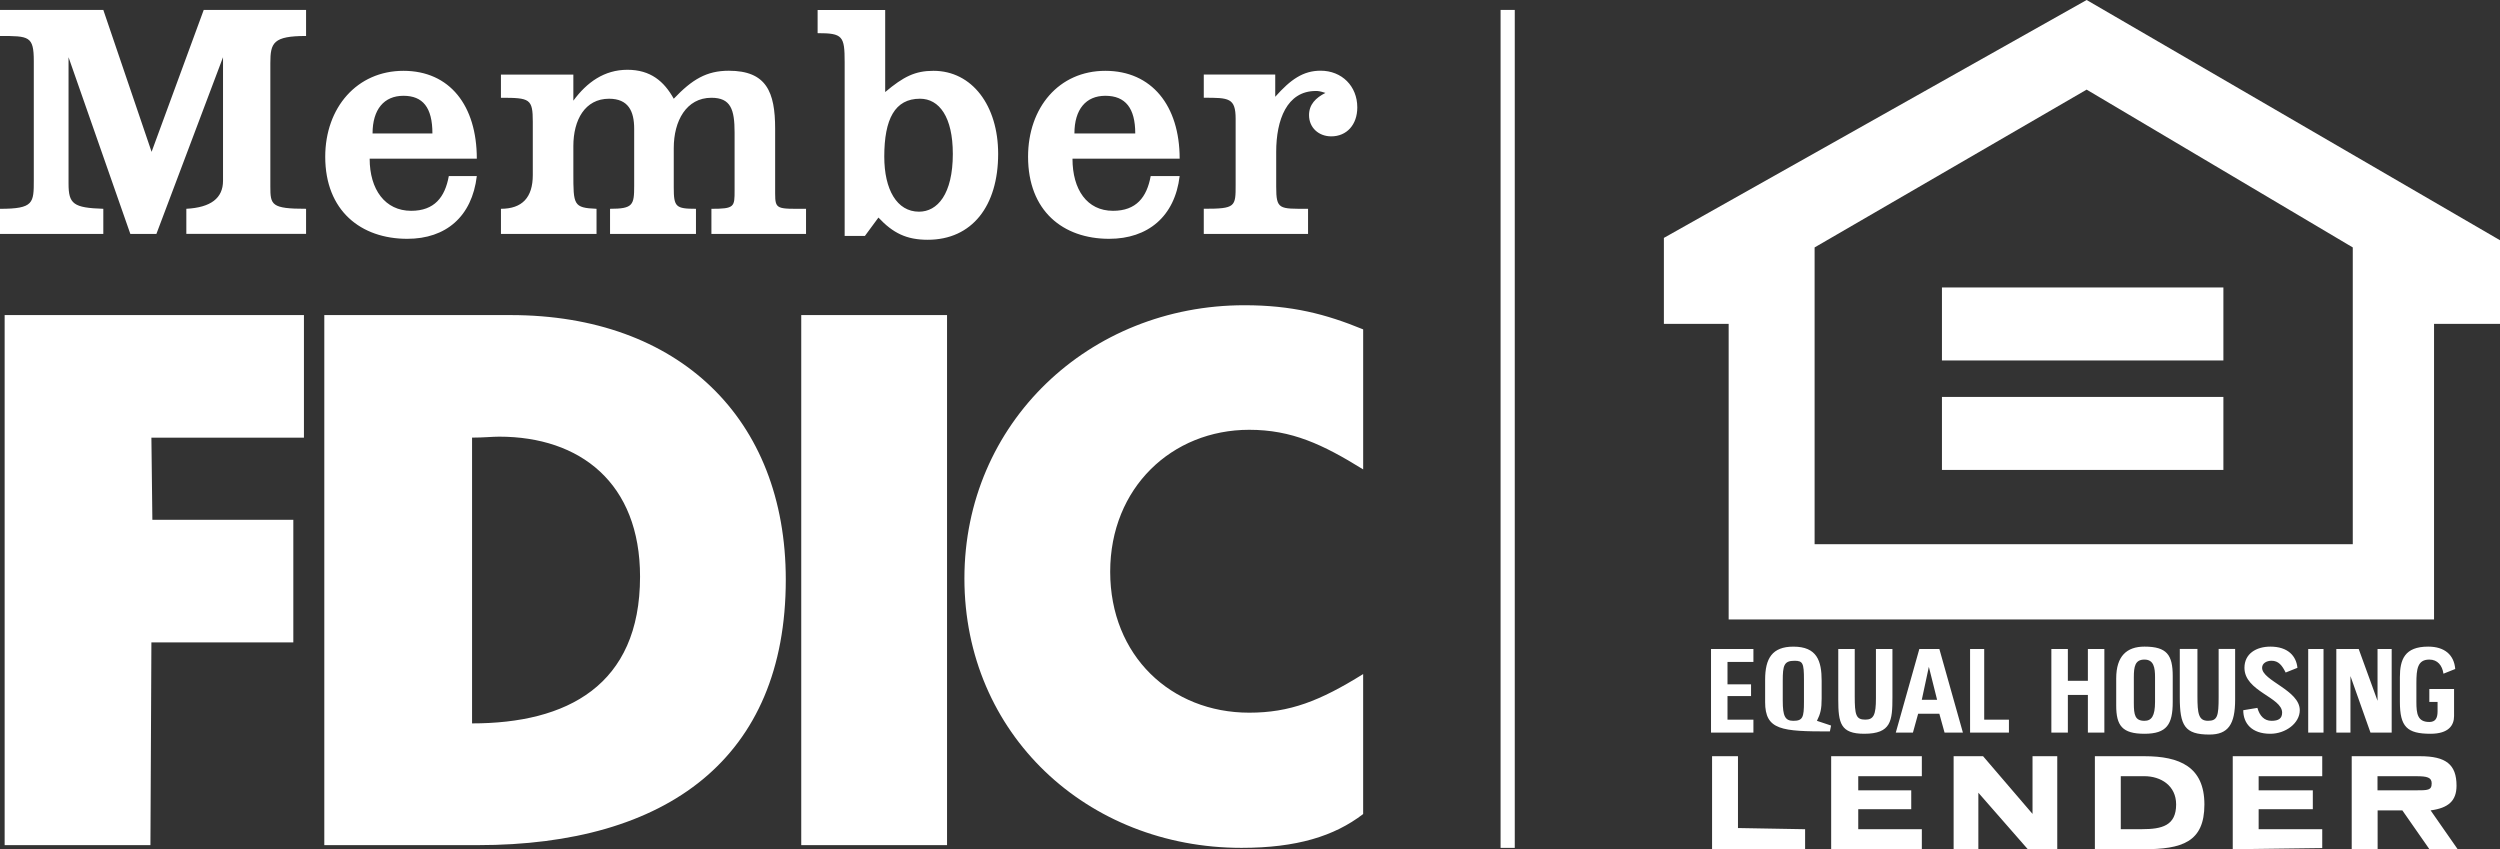 <?xml version="1.0" encoding="UTF-8"?>
<svg id="Layer_1" data-name="Layer 1" xmlns="http://www.w3.org/2000/svg" viewBox="0 0 2346.28 797.03">
  <rect x="0" y="0" width="2346.28" height="797.03" fill="#333333" stroke="none"/>
  <defs>
    <style>
      .cls-1, .cls-2 {
        fill: #fff;
      }

      .cls-2 {
        fill-rule: evenodd;
      }
    </style>
  </defs>
  <path class="cls-2" d="M304.35,295.71h174.88c157.67,0,258.24,96.95,258.24,248.28,0,167.63-111.44,249.18-289.04,249.18h-144.07v-497.46ZM468.4,409.81c-6.35,0-14.5.9-25.37.9v268.21c88.79,0,157.66-35.34,157.66-137.73,0-87.89-56.18-131.38-132.29-131.38h0ZM1279.35,440.53v-131.4c-35.34-14.5-67.06-22.66-111.46-22.66-145.89,0-262.78,110.55-262.78,256.43s115.07,252.82,260.06,252.82c51.65,0,86.98-10.89,114.16-31.72v-131.38c-40.78,25.36-68.86,36.24-106.93,36.24-73.39,0-130.47-53.45-130.47-132.29s57.99-133.2,130.47-133.2c39.87,0,68.87,13.6,106.94,37.17h0ZM0,195.96v23.56h96.96v-23.56c-28.09-.9-32.63-4.53-32.63-23.56V53.7l57.99,165.82h24.47l62.52-165.82v115.98q0,24.46-34.43,26.27v23.56h112.37v-23.56c-32.63,0-33.53-3.62-33.53-20.84V59.15c0-19.03,2.71-25.38,33.53-25.38V9.31h-96.05l-48.93,133.2L96.96,9.31H0v24.46c27.19,0,31.72,0,31.72,23.56v111.46c0,21.75,0,27.18-31.72,27.18h0ZM470.15,195.96v23.56h89.7v-23.56c-21.75-.9-21.75-3.62-21.75-33.53v-25.37c0-24.47,10.87-44.4,33.52-44.4,18.12,0,23.56,11.78,23.56,28.09v53.46c0,18.12-.9,21.75-22.65,21.75v23.56h80.64v-23.56c-19.02,0-20.84-1.81-20.84-19.93v-37.15c0-25.37,11.78-47.12,35.34-47.12,18.12,0,21.75,10.87,21.75,32.62v54.37c0,15.4,0,17.22-21.75,17.22v23.56h88.8v-23.56c-27.2,0-28.99.9-28.99-14.5v-60.71c0-34.44-8.16-54.37-43.5-54.37-20.84,0-34.43,8.15-51.65,26.28-9.06-16.31-21.75-27.18-43.49-27.18s-38.06,11.78-50.74,28.99v-24.47h-67.96v21.75c27.18,0,29.9.9,29.9,22.65v49.83q0,31.71-29.9,31.71h0ZM4.36,295.71v497.46h136.82l.91-190.28h133.2v-115.07h-132.29l-.91-77.03h143.16v-115.08H4.36ZM767.34,9.36h63.42v77.03c17.22-14.5,28.08-19.93,45.3-19.93,36.25,0,60.72,32.62,60.72,77.93,0,48.93-24.47,80.64-66.15,80.64-19.93,0-32.62-6.35-46.21-20.84l-12.68,17.22h-19.02V58.3c0-24.47-1.82-27.18-25.38-27.18V9.36h0ZM894.23,144.3c0-34.43-12.68-51.65-30.81-51.65-23.56,0-33.52,19.03-33.52,54.37,0,30.81,11.78,51.65,32.62,51.65,17.2,0,31.72-16.31,31.72-54.37h0ZM1129.76,195.96v23.56h97.86v-23.56c-27.18,0-29.89.9-29.89-20.84v-32.63c0-29.9,9.96-57.09,37.15-57.09,1.82,0,3.63,0,9.07,1.81-9.07,4.53-15.41,10.87-15.41,20.84,0,11.78,9.07,19.93,20.85,19.93,14.49,0,24.45-10.87,24.45-27.19,0-19.93-14.49-34.43-34.43-34.43-16.31,0-28.08,8.15-42.58,24.47v-20.84h-67.06v21.75c23.56,0,29.9,0,29.9,19.93v61.61c0,20.84,0,22.66-29.9,22.66ZM1006.54,148.92c0,28.99,13.59,48.93,38.06,48.93,21.75,0,31.71-12.68,35.34-32.62h27.18c-4.53,38.05-29.9,58.9-66.15,58.9-43.48,0-76.12-26.28-76.12-77.02,0-46.21,28.99-80.64,72.5-80.64s69.77,32.62,69.77,82.46h-100.58ZM1037.35,89.9c-18.12,0-28.99,12.68-28.99,35.34h57.09c0-23.56-9.06-35.34-28.09-35.34ZM346.93,148.92c0,28.99,14.5,48.93,38.96,48.93,21.75,0,31.71-12.68,35.33-32.62h26.28c-4.53,38.05-28.99,58.9-65.24,58.9-43.49,0-77.02-26.28-77.02-77.02,0-46.21,29.9-80.64,73.39-80.64s68.87,32.62,68.87,82.46h-100.58ZM378.64,89.9c-18.12,0-28.99,12.68-28.99,35.34h56.18c0-24.47-9.07-35.34-27.19-35.34ZM751.98,793.17h136.83v-497.46h-136.83v497.46h0Z"/>
  <path class="cls-1" d="M1561.59,223.26L1958.35,0l387.93,225.47v78.47h-61.9v277.42h-662.01v-277.41h-60.79v-80.69ZM1958.33,84.11l-255.3,148.11v278.53h505.08V232.22l-249.77-148.11h0ZM1822.54,338.33v-68.53h264.14v68.53h-264.14ZM1822.54,372.5h264.14v68.53h-264.14v-68.53ZM1966.07,797.02v-87.31h46.42c33.16,0,56.37,9.95,56.37,45.32s-21,42-57.48,42h-45.31ZM1990.38,728.46v49.73h19.9c18.78,0,32.05-3.31,32.05-23.21,0-17.68-14.37-26.52-29.84-26.52h-22.11ZM2207.11,797.02v-87.31h64.1c24.31,0,34.27,7.74,34.27,27.63,0,14.37-7.74,21-24.32,23.22l25.42,36.47h-26.52l-25.42-36.47h-23.21v36.47h-24.32ZM2267.79,728.48h-36.47v13.26h35.36c12.15,0,15.48,0,15.48-6.63,0-5.52-4.42-6.63-14.37-6.63h0ZM1833.5,709.71v87.31h23.21v-53.05l46.42,53.05h27.63v-87.31h-23.21v54.15l-46.42-54.15h-27.63ZM1606.8,709.71v87.31h87.31v-18.79l-63-1.11v-67.42h-24.32ZM1718.57,797.02h85.1v-18.79h-59.68v-18.79h49.73v-17.68h-49.73v-13.26h59.68v-18.79h-85.1v87.31ZM2095.46,709.71v87.31l83.99-1.1v-17.69h-59.68v-18.79h50.84v-17.68h-50.84v-13.26h59.68v-18.79h-83.99ZM1779.22,687.55l22.1-78.47h18.79l22.1,78.47h-17.22l-4.89-17.68h-19.9l-4.89,17.68h-16.1ZM1810.25,625.83l-6.63,30.94h14.37l-7.74-30.94ZM1656.6,658.82v-21c0-19.9,6.63-30.94,26.52-30.94,22.1,0,26.52,13.26,26.52,32.05v16.58c0,9.95-1.11,14.37-4.42,21l13.26,4.42-1.11,5.53c-45.31,0-60.78-1.11-60.78-27.64h0ZM1673.14,638.92v18.79c0,14.37,2.21,18.79,9.95,18.79,8.84,0,9.95-3.31,9.95-17.68v-21c0-15.48-1.1-17.68-8.84-17.68-9.95,0-11.06,4.42-11.06,18.79h0ZM2105.32,666.54c0,12.15,7.73,22.11,25.42,22.11,14.37,0,27.63-9.95,27.63-22.11,0-18.79-35.36-27.63-35.36-39.79,0-4.42,4.42-6.63,8.84-6.63,6.63,0,9.95,4.42,13.26,11.06l11.06-4.42c-1.1-11.06-8.84-19.9-25.42-19.9-13.26,0-24.31,6.63-24.31,19.9,0,22.11,35.36,27.63,35.36,42,0,5.53-3.31,7.74-9.95,7.74s-11.06-4.42-13.26-12.15l-13.27,2.2h0ZM1986.09,662.12v-25.42c0-21,9.95-29.84,26.52-29.84,21,0,26.52,7.73,26.52,27.63v24.32c0,21-5.53,29.84-26.52,29.84-20.99,0-26.52-7.74-26.52-26.53h0ZM2002.63,635.6v24.31c0,11.06,1.1,16.58,9.95,16.58,6.63,0,9.95-4.42,9.95-17.68v-23.21c0-8.84-1.1-16.58-9.95-16.58s-9.95,6.63-9.95,16.58h0ZM2252.33,658.81c0,23.21,6.63,29.84,28.74,29.84,17.11,0,22.1-8.02,22.1-16.58v-25.42h-23.21v12.15h7.73v8.84c0,6.63-2.21,9.95-7.73,9.95-11.06,0-12.15-7.74-12.15-18.79v-17.68c0-13.26,1.1-22.1,12.15-22.1,7.73,0,12.15,5.53,13.26,13.26l11.05-4.42c-1.1-13.26-9.95-21-25.42-21-22.1,0-26.52,12.15-26.52,28.74v23.22h0ZM2045.76,609.07v45.31c0,26.53,4.55,35.01,27.76,35.01,17.68,0,24.18-9.59,24.18-32.8v-47.53h-15.48v45.31c0,17.68-1.11,22.11-9.95,22.11s-9.95-6.63-9.95-23.21v-44.21h-16.57ZM2192.67,609.08v78.47h13.26v-53.05l18.79,53.05h19.9v-78.47h-13.27v48.63l-17.68-48.63h-21ZM1725.23,609.07v47.53c0,22.1,2.21,32.05,24.32,32.05,25.42,0,26.52-12.15,26.52-34.27v-45.31h-15.48v46.42c0,15.48-2.21,19.9-9.95,19.9-8.84,0-9.95-4.42-9.95-22.1v-44.21h-15.47ZM1925.23,609.08v78.47h15.48v-35.36h18.79v35.36h15.47v-78.47h-15.47v29.84h-18.79v-29.84h-15.48ZM1605.81,609.08v78.47h39.79v-12.15h-24.32v-22.11h22.1v-11.06h-22.1v-21h24.32v-12.15h-39.79ZM1848.94,609.08v78.47h36.47v-12.15h-23.21v-66.32h-13.26ZM2166.28,609.08h14.37v78.47h-14.37v-78.47Z"/>
  <rect class="cls-1" x="1408.31" y="9.31" width="13.31" height="786.42"/>
</svg>